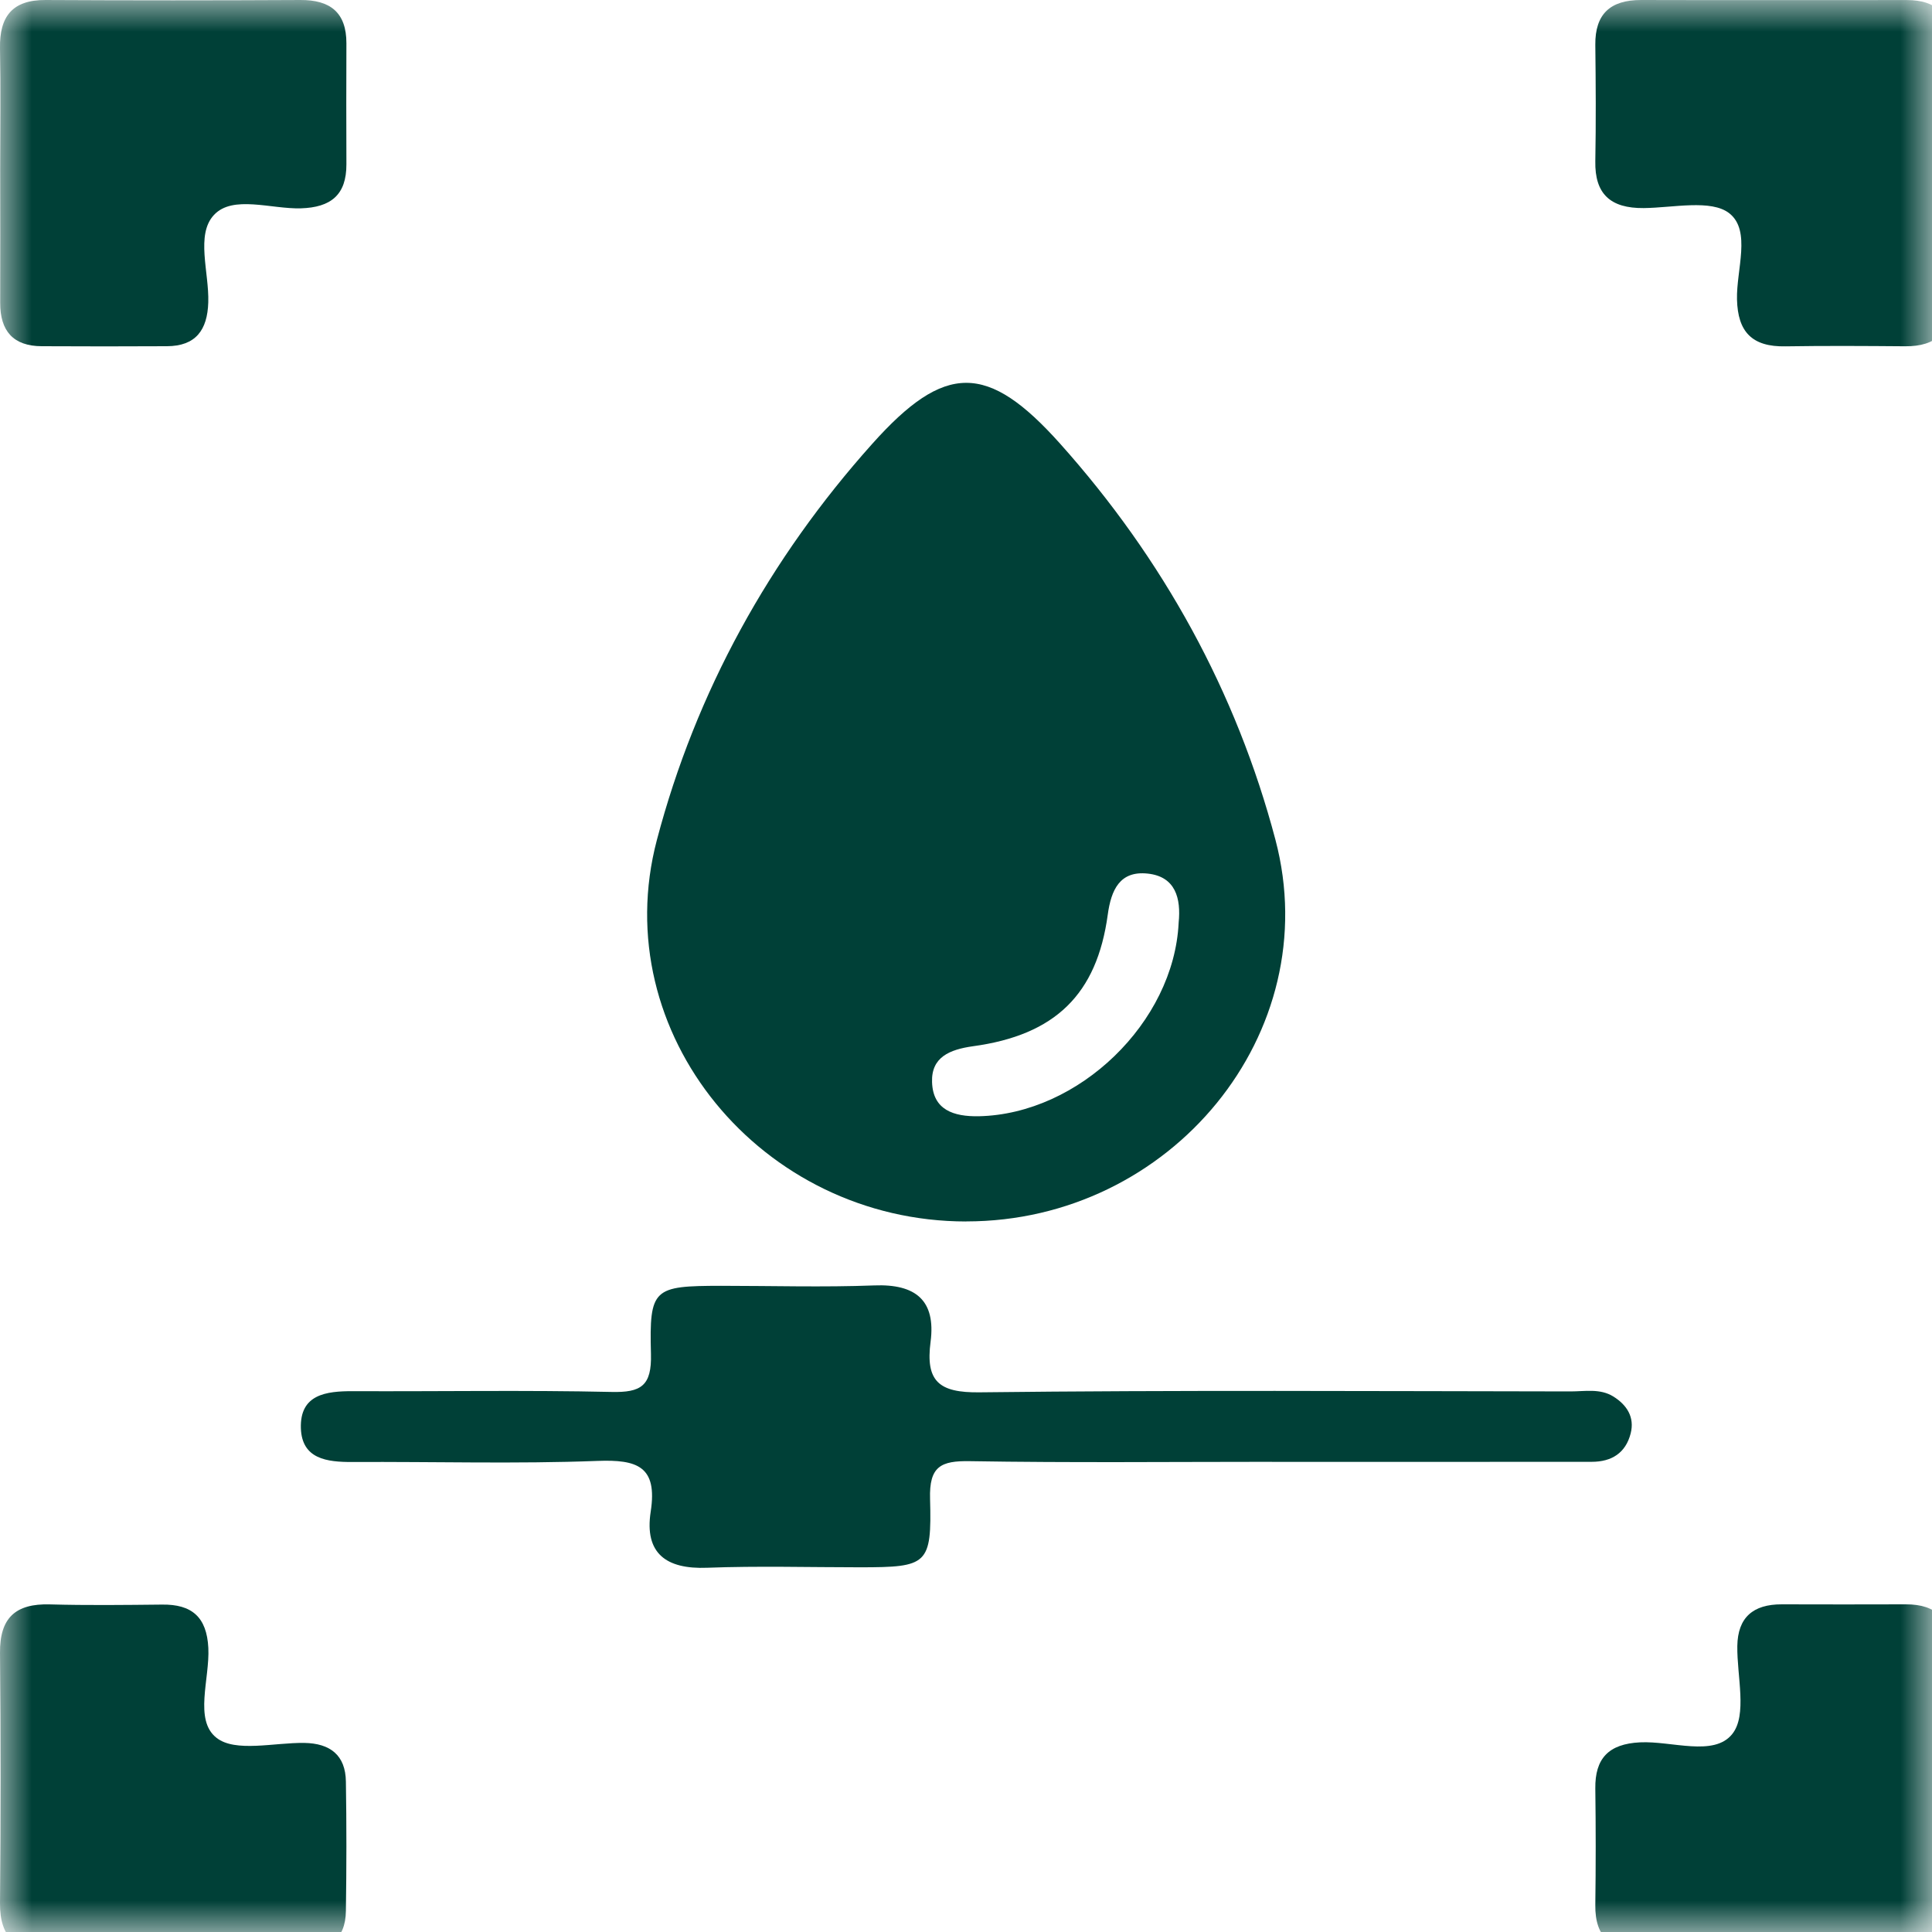 <svg xmlns="http://www.w3.org/2000/svg" width="30" height="30" viewBox="0 0 30 30" fill="none"><mask id="mask0_995_2547" style="mask-type:alpha" maskUnits="userSpaceOnUse" x="0" y="0" width="30" height="30"><rect width="30" height="30" fill="#D9D9D9"></rect></mask><g mask="url(#mask0_995_2547)"><path d="M15.004 18.967C11.824 18.967 9.409 16.044 10.2 13.043C10.806 10.744 11.945 8.679 13.544 6.892C14.672 5.63 15.334 5.629 16.461 6.889C18.06 8.677 19.198 10.741 19.805 13.04C20.597 16.04 18.184 18.966 15.005 18.966L15.004 18.967ZM18.302 14.327C18.34 13.951 18.255 13.611 17.821 13.565C17.39 13.519 17.254 13.815 17.201 14.204C17.032 15.441 16.384 16.072 15.109 16.246C14.745 16.297 14.459 16.416 14.473 16.804C14.487 17.234 14.805 17.34 15.199 17.333C16.752 17.3 18.228 15.876 18.302 14.329V14.327Z" fill="#004037"></path><path d="M19.752 22.699C18.188 22.699 16.624 22.715 15.061 22.689C14.608 22.681 14.427 22.77 14.442 23.275C14.47 24.298 14.401 24.336 13.36 24.337C12.566 24.337 11.773 24.314 10.98 24.344C10.345 24.369 10.004 24.122 10.104 23.473C10.213 22.767 9.894 22.662 9.277 22.685C8.01 22.733 6.74 22.695 5.47 22.702C5.078 22.703 4.689 22.657 4.672 22.179C4.655 21.651 5.063 21.601 5.482 21.602C6.819 21.608 8.157 21.584 9.494 21.614C9.955 21.625 10.121 21.52 10.108 21.024C10.081 20.002 10.145 19.968 11.195 19.966C11.989 19.966 12.783 19.99 13.575 19.96C14.214 19.935 14.534 20.188 14.45 20.835C14.37 21.447 14.577 21.628 15.21 21.62C18.268 21.584 21.328 21.602 24.388 21.606C24.611 21.606 24.846 21.557 25.052 21.685C25.262 21.816 25.385 22.006 25.321 22.258C25.243 22.563 25.025 22.699 24.716 22.699C23.833 22.699 22.948 22.7 22.065 22.7C21.294 22.7 20.524 22.7 19.753 22.7L19.752 22.699Z" fill="#004037"></path><path d="M0.003 2.626C0.003 2 0.012 1.376 0 0.75C-0.009 0.255 0.192 -0.003 0.709 2.7388e-05C2.027 0.007 3.344 0.007 4.663 2.7388e-05C5.126 -0.003 5.38 0.192 5.379 0.673C5.377 1.299 5.376 1.924 5.379 2.55C5.381 3.028 5.136 3.221 4.671 3.235C4.21 3.248 3.615 3.025 3.323 3.337C3.035 3.643 3.249 4.232 3.234 4.695C3.221 5.126 3.039 5.374 2.592 5.376C1.945 5.38 1.296 5.379 0.649 5.376C0.204 5.375 0.002 5.138 0.003 4.703C0.006 4.01 0.003 3.318 0.003 2.625V2.626Z" fill="#004037"></path><path d="M30.29 2.67C30.29 3.34 30.286 4.01 30.292 4.68C30.296 5.152 30.068 5.381 29.582 5.377C28.963 5.372 28.344 5.368 27.725 5.378C27.205 5.388 26.984 5.153 26.972 4.649C26.961 4.19 27.195 3.583 26.854 3.313C26.572 3.09 25.978 3.227 25.523 3.231C25.006 3.236 24.762 3.011 24.772 2.503C24.783 1.9 24.779 1.297 24.772 0.694C24.768 0.222 24.999 -0.001 25.485 6.03049e-06C26.86 0.004 28.236 0.001 29.612 0.001C30.063 0.001 30.29 0.22 30.29 0.659C30.29 1.33 30.29 2 30.29 2.67Z" fill="#004037"></path><path d="M2.663 30.286C2.037 30.286 1.411 30.274 0.787 30.29C0.263 30.304 -0.005 30.101 8.61233e-05 29.55C0.012 28.255 0.012 26.962 8.61233e-05 25.667C-0.005 25.122 0.24 24.898 0.774 24.913C1.354 24.929 1.935 24.922 2.515 24.916C2.978 24.909 3.211 25.109 3.235 25.589C3.259 26.069 3.009 26.707 3.361 26.984C3.654 27.216 4.259 27.057 4.725 27.064C5.125 27.07 5.366 27.253 5.371 27.665C5.382 28.334 5.381 29.004 5.371 29.673C5.366 30.125 5.093 30.293 4.67 30.289C4 30.284 3.33 30.288 2.66 30.289L2.663 30.286Z" fill="#004037"></path><path d="M30.287 27.632C30.287 28.258 30.275 28.884 30.291 29.508C30.305 30.034 30.091 30.296 29.527 30.291C28.197 30.279 26.869 30.28 25.54 30.291C25.033 30.295 24.765 30.098 24.772 29.581C24.78 28.978 24.78 28.375 24.772 27.772C24.766 27.306 24.977 27.079 25.467 27.055C25.96 27.031 26.613 27.283 26.898 26.926C27.135 26.631 26.97 26.027 26.977 25.559C26.984 25.116 27.221 24.911 27.667 24.912C28.309 24.913 28.95 24.915 29.591 24.912C30.083 24.91 30.293 25.155 30.288 25.621C30.282 26.291 30.287 26.961 30.287 27.631V27.632Z" fill="#004037"></path></g></svg>